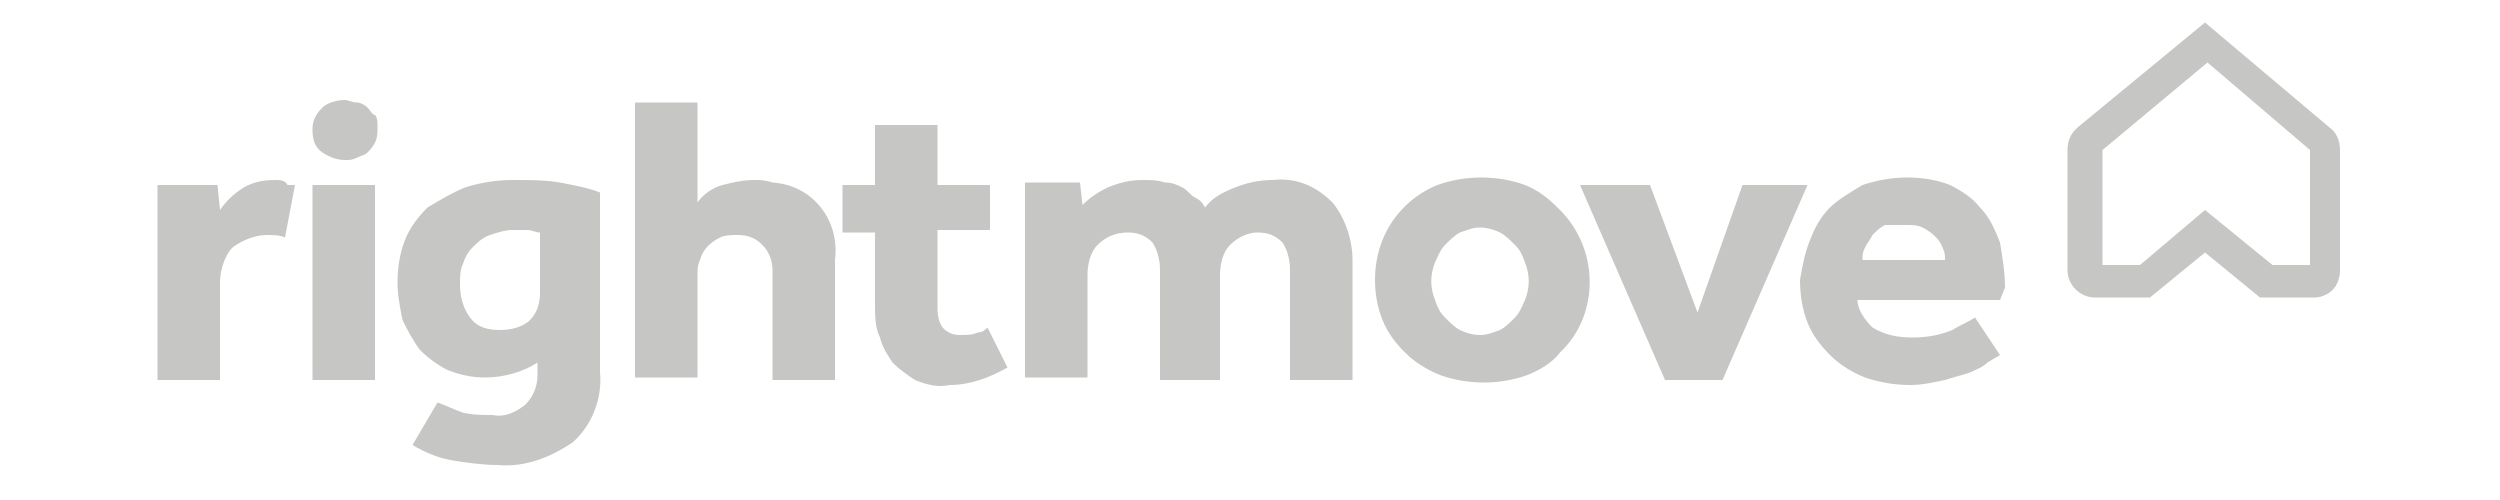 <?xml version="1.0" encoding="utf-8"?>
<!-- Generator: Adobe Illustrator 22.0.1, SVG Export Plug-In . SVG Version: 6.00 Build 0)  -->
<svg version="1.1" id="Artwork" xmlns="http://www.w3.org/2000/svg" xmlns:xlink="http://www.w3.org/1999/xlink" x="0px" y="0px"
	 viewBox="0 0 100 20" style="enable-background:new 0 0 100 20;" xml:space="preserve">
<style type="text/css">
	.st0{fill:#C6C6C5;}
</style>
<title>Burgess&amp;amp;Co._Website_Home_Page_Visual_New_Font_AW</title>
<path class="st0" d="M90.9,10.6h1.5V6l-4.1-3.5L84.1,6v4.6h1.5l2.6-2.2L90.9,10.6z M92.6,11.9h-2.2l-2.2-1.8l-2.2,1.8h-2.2
	c-0.6,0-1.1-0.5-1.1-1.1V6c0-0.3,0.1-0.6,0.3-0.8l0.1-0.1l5.1-4.2l5.1,4.3c0.2,0.2,0.3,0.5,0.3,0.8v4.8c0,0.3-0.1,0.6-0.3,0.8
	C93.1,11.8,92.8,11.9,92.6,11.9"/>
<path class="st0" d="M50.9,7.2c-0.5,0-1,0.1-1.5,0.3c-0.5,0.2-0.9,0.4-1.2,0.8C48.1,8.1,48,8,47.8,7.9c-0.2-0.1-0.3-0.3-0.5-0.4
	c-0.2-0.1-0.4-0.2-0.7-0.2c-0.3-0.1-0.6-0.1-0.9-0.1c-0.5,0-0.9,0.1-1.4,0.3c-0.4,0.2-0.7,0.4-1,0.7l-0.1-0.9H41v7.8h2.5V11
	c0-0.4,0.1-0.9,0.4-1.2c0.3-0.3,0.7-0.5,1.2-0.5c0.4,0,0.7,0.1,1,0.4c0.2,0.3,0.3,0.7,0.3,1.1v4.4h2.4V11c0-0.4,0.1-0.9,0.4-1.2
	c0.3-0.3,0.7-0.5,1.1-0.5c0.4,0,0.7,0.1,1,0.4c0.2,0.3,0.3,0.7,0.3,1.1v4.4h2.5v-4.8c0-0.8-0.3-1.7-0.8-2.3
	C52.6,7.4,51.8,7.1,50.9,7.2 M61,12c-0.1,0.2-0.2,0.5-0.4,0.7c-0.2,0.2-0.4,0.4-0.6,0.5c-0.3,0.1-0.5,0.2-0.8,0.2
	c-0.3,0-0.6-0.1-0.8-0.2c-0.2-0.1-0.4-0.3-0.6-0.5c-0.2-0.2-0.3-0.4-0.4-0.7c-0.2-0.5-0.2-1,0-1.5c0.1-0.2,0.2-0.5,0.4-0.7
	c0.2-0.2,0.4-0.4,0.6-0.5c0.3-0.1,0.5-0.2,0.8-0.2c0.3,0,0.6,0.1,0.8,0.2c0.2,0.1,0.4,0.3,0.6,0.5c0.2,0.2,0.3,0.4,0.4,0.7
	C61.2,11,61.2,11.5,61,12 M62.3,8.3c-0.4-0.4-0.8-0.7-1.3-0.9c-1.1-0.4-2.4-0.4-3.5,0c-1,0.4-1.8,1.2-2.2,2.2c-0.4,1-0.4,2.2,0,3.2
	c0.2,0.5,0.5,0.9,0.9,1.3c0.4,0.4,0.9,0.7,1.4,0.9c1.1,0.4,2.4,0.4,3.5,0c0.5-0.2,1-0.5,1.3-0.9C64,12.6,64,9.9,62.3,8.3
	C62.4,8.3,62.4,8.3,62.3,8.3 M69.7,7.4l-1.8,5.1L66,7.4h-2.8l3.4,7.8h2.3l3.4-7.8L69.7,7.4z M74.5,10.4c0-0.2,0-0.3,0.1-0.5
	c0.1-0.2,0.2-0.3,0.3-0.5c0.2-0.2,0.3-0.3,0.5-0.4C75.7,9,75.9,9,76.2,9c0.3,0,0.5,0,0.7,0.1c0.4,0.2,0.7,0.5,0.8,0.8
	c0.1,0.2,0.1,0.3,0.1,0.5H74.5z M80.2,11.5c0-0.6-0.1-1.2-0.2-1.8c-0.2-0.5-0.4-1-0.8-1.4c-0.3-0.4-0.8-0.7-1.2-0.9
	c-0.5-0.2-1.1-0.3-1.7-0.3c-0.6,0-1.2,0.1-1.8,0.3C74,7.7,73.5,8,73.2,8.3c-0.4,0.4-0.6,0.8-0.8,1.3c-0.2,0.5-0.3,1-0.4,1.6
	c0,0.6,0.1,1.2,0.3,1.7c0.2,0.5,0.5,0.9,0.9,1.3c0.4,0.4,0.9,0.7,1.4,0.9c0.6,0.2,1.2,0.3,1.8,0.3c0.5,0,0.9-0.1,1.4-0.2
	c0.3-0.1,0.7-0.2,1-0.3c0.2-0.1,0.5-0.2,0.7-0.4l0.5-0.3l-1-1.5c-0.3,0.2-0.6,0.3-0.9,0.5c-0.5,0.2-1,0.3-1.6,0.3
	c-0.6,0-1.1-0.1-1.6-0.4c-0.3-0.3-0.6-0.7-0.6-1.1h5.7L80.2,11.5z M39.1,13.3c-0.2,0.1-0.4,0.1-0.7,0.1c-0.3,0-0.5-0.1-0.7-0.3
	c-0.2-0.3-0.2-0.6-0.2-0.9V9.2h2.1V7.4h-2.1V5H35v2.4h-1.3v1.9H35v2.9c0,0.4,0,0.9,0.2,1.3c0.1,0.4,0.3,0.7,0.5,1
	c0.3,0.3,0.6,0.5,0.9,0.7c0.5,0.2,0.9,0.3,1.4,0.2c0.8,0,1.6-0.3,2.3-0.7l-0.8-1.6C39.4,13.2,39.3,13.3,39.1,13.3 M11,7.2
	c-0.5,0-1,0.1-1.4,0.4C9.3,7.8,9,8.1,8.8,8.4l-0.1-1H6.3v7.8h2.5v-3.9c0-0.5,0.2-1.1,0.5-1.4c0.4-0.3,0.9-0.5,1.4-0.5
	c0.2,0,0.5,0,0.7,0.1l0.4-2.1l-0.3,0C11.4,7.2,11.2,7.2,11,7.2 M12.5,15.2H15V7.4h-2.5L12.5,15.2z M21.6,11.7c0,0.4-0.1,0.8-0.4,1.1
	c-0.3,0.3-0.8,0.4-1.2,0.4c-0.5,0-0.9-0.1-1.2-0.5c-0.3-0.4-0.4-0.9-0.4-1.3c0-0.3,0-0.6,0.1-0.8c0.1-0.3,0.2-0.5,0.4-0.7
	c0.2-0.2,0.4-0.4,0.7-0.5c0.3-0.1,0.6-0.2,0.9-0.2c0.2,0,0.4,0,0.6,0c0.2,0,0.3,0.1,0.5,0.1V11.7z M20.5,7.2c-0.6,0-1.3,0.1-1.9,0.3
	c-0.5,0.2-1,0.5-1.5,0.8c-0.4,0.4-0.7,0.8-0.9,1.3c-0.2,0.5-0.3,1.1-0.3,1.7c0,0.5,0.1,1,0.2,1.5c0.2,0.4,0.4,0.8,0.7,1.2
	c0.3,0.3,0.7,0.6,1.1,0.8c0.5,0.2,1,0.3,1.5,0.3c0.7,0,1.5-0.2,2.1-0.6V15c0,0.5-0.2,0.9-0.5,1.2c-0.4,0.3-0.8,0.5-1.3,0.4
	c-0.4,0-0.8,0-1.2-0.1c-0.3-0.1-0.7-0.3-1-0.4l-1,1.7c0.5,0.3,1,0.5,1.5,0.6c0.6,0.1,1.3,0.2,1.9,0.2c1.1,0.1,2.1-0.3,3-0.9
	c0.8-0.7,1.2-1.8,1.1-2.8V7.7c-0.5-0.2-1.1-0.3-1.6-0.4C21.8,7.2,21.2,7.2,20.5,7.2 M30.2,7.2c-0.5,0-0.9,0.1-1.3,0.2
	c-0.4,0.1-0.8,0.4-1,0.7v-4h-2.5v11h2.5V11c0-0.2,0-0.4,0.1-0.6c0.1-0.4,0.4-0.7,0.8-0.9c0.2-0.1,0.5-0.1,0.7-0.1
	c0.4,0,0.7,0.1,1,0.4c0.3,0.3,0.4,0.7,0.4,1v4.4h2.5v-4.8c0.2-1.6-0.9-3-2.5-3.1C30.6,7.2,30.4,7.2,30.2,7.2 M14.7,4.3
	c-0.1-0.1-0.3-0.2-0.4-0.2C14.1,4.1,13.9,4,13.8,4c-0.3,0-0.7,0.1-0.9,0.3c-0.1,0.1-0.2,0.2-0.3,0.4c-0.1,0.2-0.1,0.4-0.1,0.5
	c0,0.4,0.1,0.7,0.4,0.9c0.3,0.2,0.6,0.3,0.9,0.3c0.2,0,0.3,0,0.5-0.1c0.2-0.1,0.3-0.1,0.4-0.2c0.1-0.1,0.2-0.2,0.3-0.4
	c0.1-0.2,0.1-0.4,0.1-0.6c0-0.2,0-0.4-0.1-0.5C14.9,4.6,14.8,4.4,14.7,4.3"/>
</svg>
